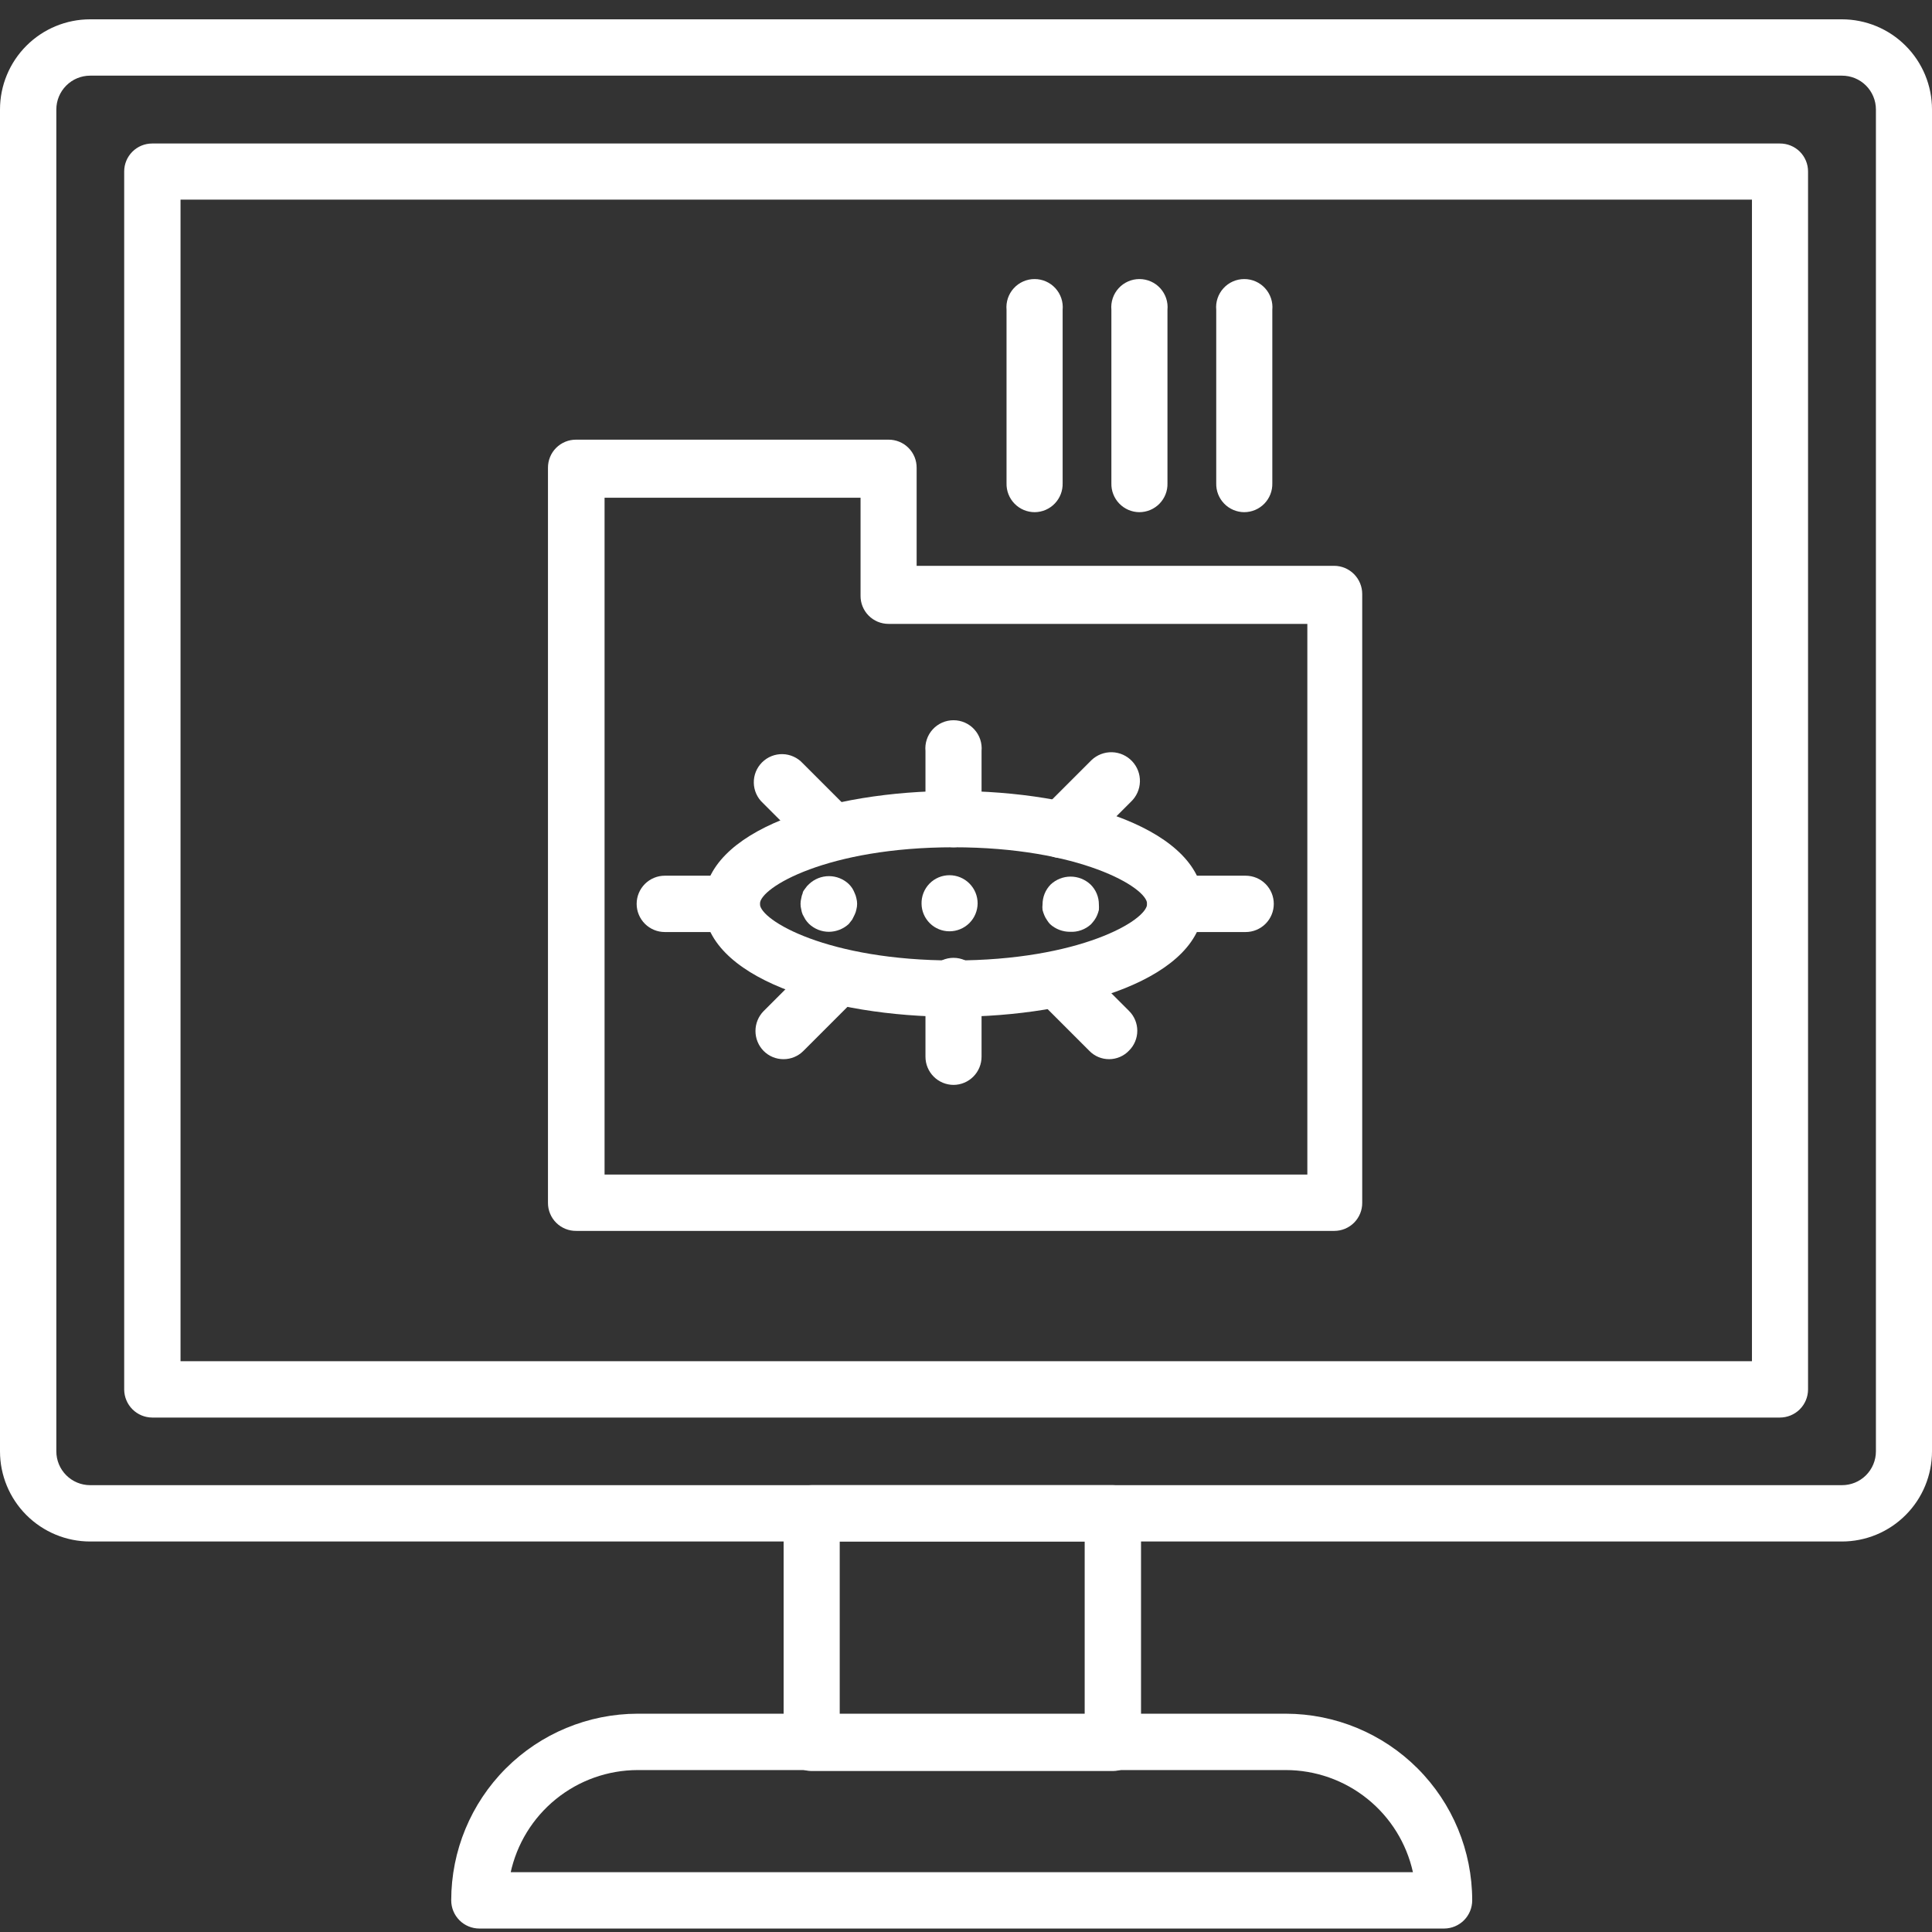 <svg width="100" height="100" viewBox="0 0 100 100" fill="none" xmlns="http://www.w3.org/2000/svg">
<rect x="0" y="0" width="100" height="100" fill="#333333" stroke="none"/>
<path d="M49.36 52.629C42.931 52.629 36.427 50.613 36.427 46.784C36.427 42.955 42.931 40.939 49.36 40.939C55.788 40.939 62.292 42.942 62.292 46.784C62.292 50.626 55.775 52.629 49.36 52.629ZM49.36 43.855C42.843 43.855 39.331 45.935 39.331 46.784C39.331 47.634 42.843 49.713 49.36 49.713C55.877 49.713 59.376 47.634 59.376 46.784C59.376 45.935 55.864 43.855 49.36 43.855Z" fill="white"/>
<path d="M37.873 48.242H34.411C34.024 48.242 33.654 48.089 33.38 47.815C33.107 47.542 32.953 47.171 32.953 46.784C32.953 46.398 33.107 46.027 33.38 45.753C33.654 45.48 34.024 45.326 34.411 45.326H37.873C38.259 45.326 38.63 45.48 38.904 45.753C39.177 46.027 39.331 46.398 39.331 46.784C39.331 47.171 39.177 47.542 38.904 47.815C38.63 48.089 38.259 48.242 37.873 48.242Z" fill="white"/>
<path d="M64.473 48.242H60.834C60.448 48.242 60.077 48.089 59.803 47.815C59.53 47.542 59.376 47.171 59.376 46.784C59.376 46.398 59.53 46.027 59.803 45.753C60.077 45.48 60.448 45.326 60.834 45.326H64.473C64.665 45.326 64.854 45.364 65.031 45.437C65.208 45.51 65.369 45.618 65.504 45.753C65.64 45.889 65.747 46.049 65.82 46.226C65.894 46.403 65.931 46.593 65.931 46.784C65.931 46.976 65.894 47.165 65.82 47.342C65.747 47.519 65.64 47.68 65.504 47.815C65.369 47.951 65.208 48.058 65.031 48.131C64.854 48.205 64.665 48.242 64.473 48.242Z" fill="white"/>
<path d="M49.36 43.855C48.973 43.855 48.602 43.702 48.329 43.428C48.055 43.155 47.902 42.784 47.902 42.397V38.873C47.883 38.67 47.906 38.467 47.971 38.274C48.035 38.082 48.139 37.905 48.275 37.755C48.412 37.605 48.578 37.485 48.764 37.403C48.95 37.321 49.15 37.279 49.353 37.279C49.556 37.279 49.757 37.321 49.943 37.403C50.128 37.485 50.295 37.605 50.431 37.755C50.568 37.905 50.672 38.082 50.736 38.274C50.8 38.467 50.824 38.67 50.805 38.873V42.397C50.805 42.782 50.653 43.151 50.383 43.424C50.112 43.697 49.744 43.852 49.36 43.855Z" fill="white"/>
<path d="M49.36 56.154C48.973 56.154 48.602 56 48.329 55.727C48.055 55.453 47.902 55.083 47.902 54.696V51.171C47.883 50.969 47.906 50.765 47.971 50.573C48.035 50.38 48.139 50.203 48.275 50.053C48.412 49.904 48.578 49.784 48.764 49.702C48.95 49.62 49.15 49.577 49.353 49.577C49.556 49.577 49.757 49.62 49.943 49.702C50.128 49.784 50.295 49.904 50.431 50.053C50.568 50.203 50.672 50.38 50.736 50.573C50.8 50.765 50.824 50.969 50.805 51.171V54.696C50.805 55.081 50.653 55.449 50.383 55.722C50.112 55.996 49.744 56.151 49.36 56.154Z" fill="white"/>
<path d="M43.045 44.515C42.661 44.516 42.292 44.365 42.019 44.096L39.483 41.56C39.339 41.427 39.223 41.266 39.143 41.086C39.063 40.907 39.02 40.713 39.017 40.517C39.013 40.32 39.049 40.125 39.123 39.943C39.197 39.761 39.307 39.596 39.447 39.457C39.586 39.319 39.752 39.21 39.934 39.137C40.117 39.064 40.312 39.029 40.508 39.034C40.705 39.038 40.898 39.083 41.077 39.164C41.256 39.245 41.417 39.362 41.549 39.506L44.085 42.042C44.221 42.178 44.329 42.339 44.403 42.516C44.477 42.693 44.515 42.883 44.515 43.076C44.515 43.268 44.477 43.458 44.403 43.635C44.329 43.812 44.221 43.973 44.085 44.109C43.948 44.243 43.785 44.347 43.606 44.417C43.428 44.487 43.237 44.52 43.045 44.515Z" fill="white"/>
<path d="M57.411 54.823C57.22 54.824 57.03 54.786 56.853 54.712C56.677 54.638 56.517 54.529 56.384 54.392L53.848 51.856C53.703 51.723 53.587 51.562 53.506 51.384C53.424 51.205 53.38 51.011 53.376 50.815C53.371 50.618 53.406 50.423 53.479 50.241C53.552 50.058 53.66 49.892 53.799 49.753C53.938 49.614 54.103 49.504 54.285 49.43C54.467 49.356 54.662 49.319 54.858 49.323C55.055 49.326 55.248 49.369 55.428 49.45C55.607 49.53 55.769 49.645 55.902 49.789L58.438 52.325C58.574 52.459 58.681 52.619 58.755 52.796C58.828 52.972 58.866 53.161 58.866 53.352C58.866 53.543 58.828 53.732 58.755 53.908C58.681 54.085 58.574 54.245 58.438 54.379C58.306 54.519 58.147 54.63 57.97 54.706C57.794 54.782 57.603 54.822 57.411 54.823Z" fill="white"/>
<path d="M54.989 44.413C54.691 44.423 54.398 44.34 54.148 44.178C53.898 44.015 53.704 43.779 53.592 43.503C53.48 43.227 53.456 42.923 53.522 42.632C53.588 42.342 53.742 42.078 53.962 41.877L56.498 39.342C56.784 39.071 57.166 38.925 57.559 38.935C57.953 38.946 58.326 39.113 58.596 39.399C58.867 39.684 59.013 40.066 59.002 40.46C58.992 40.853 58.825 41.226 58.539 41.497L56.004 44.033C55.728 44.286 55.364 44.423 54.989 44.413Z" fill="white"/>
<path d="M40.56 54.823C40.367 54.824 40.175 54.787 39.997 54.713C39.818 54.639 39.656 54.529 39.521 54.392C39.253 54.117 39.103 53.748 39.103 53.365C39.103 52.981 39.253 52.612 39.521 52.338L42.057 49.802C42.334 49.547 42.699 49.41 43.076 49.419C43.452 49.428 43.81 49.582 44.076 49.849C44.341 50.116 44.493 50.475 44.499 50.852C44.506 51.228 44.367 51.593 44.111 51.868L41.575 54.404C41.305 54.672 40.94 54.822 40.56 54.823Z" fill="white"/>
<path d="M42.906 48.23C42.525 48.23 42.157 48.085 41.879 47.824C41.808 47.754 41.745 47.678 41.689 47.596L41.549 47.342C41.512 47.257 41.487 47.167 41.473 47.076C41.423 46.885 41.423 46.684 41.473 46.493C41.487 46.401 41.512 46.311 41.549 46.226C41.549 46.138 41.638 46.049 41.689 45.973C41.742 45.892 41.806 45.82 41.879 45.757C42.157 45.495 42.524 45.349 42.906 45.349C43.288 45.349 43.655 45.495 43.933 45.757C43.999 45.823 44.058 45.895 44.111 45.973C44.16 46.053 44.203 46.138 44.237 46.226C44.278 46.311 44.308 46.4 44.326 46.493C44.377 46.684 44.377 46.885 44.326 47.076C44.308 47.168 44.278 47.258 44.237 47.342L44.111 47.596L43.933 47.824C43.653 48.082 43.287 48.227 42.906 48.23Z" fill="white"/>
<path d="M47.699 46.784C47.694 46.591 47.727 46.399 47.798 46.219C47.868 46.04 47.974 45.876 48.108 45.737C48.243 45.599 48.404 45.489 48.582 45.414C48.76 45.339 48.951 45.301 49.144 45.301C49.531 45.301 49.902 45.454 50.175 45.728C50.449 46.001 50.602 46.372 50.602 46.759C50.599 47.143 50.444 47.511 50.171 47.782C49.898 48.052 49.529 48.204 49.144 48.204C48.765 48.204 48.401 48.056 48.131 47.79C47.861 47.524 47.705 47.163 47.699 46.784Z" fill="white"/>
<path d="M55.382 48.23C55.003 48.231 54.637 48.091 54.355 47.837C54.293 47.771 54.237 47.699 54.19 47.621C54.134 47.542 54.088 47.457 54.051 47.367C54.016 47.281 53.986 47.192 53.962 47.101C53.95 47.004 53.95 46.906 53.962 46.81C53.962 46.426 54.112 46.057 54.381 45.783C54.66 45.52 55.03 45.373 55.414 45.373C55.798 45.373 56.167 45.52 56.447 45.783C56.584 45.917 56.692 46.077 56.766 46.253C56.84 46.429 56.878 46.618 56.878 46.81C56.884 46.907 56.884 47.004 56.878 47.101C56.855 47.192 56.825 47.281 56.79 47.367C56.753 47.457 56.706 47.542 56.65 47.621C56.595 47.696 56.536 47.768 56.473 47.837C56.327 47.972 56.155 48.077 55.967 48.144C55.78 48.212 55.581 48.241 55.382 48.23Z" fill="white"/>
<path d="M95.334 79.788H4.666C3.428 79.788 2.242 79.296 1.367 78.421C0.492 77.546 0 76.359 0 75.122V5.666C0 4.428 0.492 3.242 1.367 2.367C2.242 1.492 3.428 1 4.666 1H95.334C95.947 1 96.554 1.121 97.12 1.355C97.686 1.59 98.2 1.933 98.633 2.367C99.067 2.8 99.41 3.314 99.645 3.88C99.879 4.446 100 5.053 100 5.666V75.122C100 75.735 99.879 76.341 99.645 76.907C99.41 77.474 99.067 77.988 98.633 78.421C98.2 78.855 97.686 79.198 97.12 79.433C96.554 79.667 95.947 79.788 95.334 79.788ZM4.666 3.916C4.436 3.916 4.209 3.961 3.996 4.049C3.784 4.137 3.591 4.266 3.429 4.429C3.101 4.757 2.916 5.202 2.916 5.666V75.122C2.916 75.586 3.101 76.031 3.429 76.359C3.757 76.687 4.202 76.872 4.666 76.872H95.334C95.565 76.873 95.794 76.829 96.008 76.742C96.221 76.655 96.416 76.526 96.579 76.364C96.743 76.201 96.873 76.008 96.962 75.794C97.051 75.581 97.097 75.353 97.097 75.122V5.666C97.097 5.435 97.051 5.206 96.962 4.993C96.873 4.78 96.743 4.587 96.579 4.424C96.416 4.262 96.221 4.133 96.008 4.046C95.794 3.959 95.565 3.915 95.334 3.916H4.666ZM92.152 73.372H7.874C7.491 73.369 7.126 73.216 6.855 72.945C6.585 72.675 6.432 72.309 6.428 71.927V8.874C6.428 8.49 6.581 8.123 6.852 7.852C7.123 7.581 7.49 7.428 7.874 7.428H92.126C92.317 7.427 92.507 7.463 92.683 7.535C92.86 7.607 93.021 7.713 93.157 7.847C93.292 7.982 93.4 8.141 93.473 8.318C93.547 8.494 93.584 8.683 93.584 8.874V71.927C93.581 72.311 93.426 72.679 93.153 72.95C92.88 73.22 92.511 73.372 92.126 73.372H92.152ZM9.344 70.456H90.681V10.332H9.344V70.456Z" fill="white"/>
<path d="M57.601 91.668H42.006C41.621 91.665 41.254 91.51 40.983 91.237C40.712 90.964 40.56 90.595 40.56 90.21V78.33C40.56 77.945 40.712 77.576 40.983 77.303C41.254 77.03 41.621 76.875 42.006 76.872H57.601C57.987 76.875 58.356 77.03 58.629 77.302C58.901 77.575 59.056 77.944 59.059 78.33V90.21C59.056 90.596 58.901 90.965 58.629 91.237C58.356 91.51 57.987 91.665 57.601 91.668ZM43.464 88.752H56.143V79.788H43.464V88.752Z" fill="white"/>
<path d="M74.756 99.821H24.813C24.426 99.821 24.055 99.667 23.782 99.394C23.509 99.12 23.355 98.749 23.355 98.363C23.355 95.803 24.371 93.347 26.18 91.535C27.989 89.724 30.444 88.705 33.004 88.701H66.552C69.113 88.705 71.567 89.724 73.376 91.535C75.185 93.347 76.201 95.803 76.201 98.363C76.201 98.747 76.049 99.116 75.779 99.389C75.508 99.662 75.14 99.817 74.756 99.821ZM26.423 96.905H73.133C72.801 95.406 71.968 94.066 70.772 93.105C69.576 92.143 68.087 91.619 66.552 91.618H33.004C31.462 91.621 29.968 92.153 28.771 93.124C27.573 94.096 26.745 95.448 26.423 96.955V96.905Z" fill="white"/>
<path d="M69.063 63.711H29.834C29.641 63.714 29.449 63.679 29.27 63.607C29.091 63.535 28.928 63.428 28.791 63.292C28.654 63.156 28.545 62.994 28.472 62.816C28.398 62.637 28.361 62.446 28.363 62.253V24.215C28.361 24.023 28.398 23.833 28.471 23.655C28.543 23.478 28.651 23.316 28.786 23.181C28.922 23.045 29.084 22.938 29.261 22.865C29.439 22.792 29.629 22.756 29.821 22.757H45.987C46.179 22.756 46.369 22.792 46.547 22.865C46.725 22.938 46.886 23.045 47.022 23.181C47.158 23.316 47.265 23.478 47.338 23.655C47.41 23.833 47.447 24.023 47.445 24.215V29.287H69.063C69.448 29.29 69.815 29.445 70.086 29.719C70.356 29.992 70.508 30.361 70.508 30.745V62.253C70.51 62.444 70.474 62.633 70.402 62.81C70.33 62.987 70.224 63.147 70.09 63.283C69.955 63.419 69.795 63.526 69.619 63.6C69.443 63.673 69.254 63.711 69.063 63.711ZM31.292 60.795H67.668V32.292H45.987C45.796 32.292 45.607 32.254 45.431 32.181C45.255 32.107 45.095 32 44.961 31.864C44.826 31.729 44.72 31.568 44.648 31.391C44.576 31.214 44.54 31.025 44.542 30.834V25.762H31.292V60.795Z" fill="white"/>
<path d="M53.556 26.51C53.362 26.51 53.169 26.471 52.99 26.396C52.81 26.32 52.648 26.209 52.512 26.07C52.376 25.93 52.269 25.765 52.198 25.584C52.127 25.403 52.093 25.209 52.098 25.014V16.037C52.08 15.835 52.103 15.632 52.167 15.439C52.232 15.247 52.336 15.07 52.472 14.92C52.609 14.77 52.775 14.65 52.961 14.568C53.147 14.486 53.347 14.444 53.55 14.444C53.753 14.444 53.954 14.486 54.139 14.568C54.325 14.65 54.492 14.77 54.628 14.92C54.765 15.07 54.869 15.247 54.933 15.439C54.997 15.632 55.021 15.835 55.002 16.037V25.014C55.007 25.208 54.973 25.401 54.903 25.581C54.833 25.761 54.727 25.926 54.593 26.065C54.458 26.205 54.297 26.316 54.12 26.392C53.941 26.468 53.75 26.509 53.556 26.51Z" fill="white"/>
<path d="M58.97 26.51C58.777 26.509 58.585 26.468 58.407 26.392C58.23 26.316 58.069 26.205 57.934 26.065C57.799 25.926 57.694 25.761 57.624 25.581C57.553 25.401 57.52 25.208 57.525 25.014V16.037C57.506 15.835 57.53 15.632 57.594 15.439C57.658 15.247 57.762 15.07 57.899 14.92C58.035 14.77 58.202 14.65 58.388 14.568C58.573 14.486 58.774 14.444 58.977 14.444C59.18 14.444 59.38 14.486 59.566 14.568C59.752 14.65 59.918 14.77 60.055 14.92C60.191 15.07 60.295 15.247 60.36 15.439C60.424 15.632 60.447 15.835 60.428 16.037V25.014C60.434 25.209 60.4 25.403 60.329 25.584C60.258 25.765 60.151 25.93 60.015 26.07C59.879 26.209 59.717 26.32 59.537 26.396C59.358 26.471 59.165 26.51 58.97 26.51Z" fill="white"/>
<path d="M64.397 26.51C64.204 26.509 64.012 26.468 63.834 26.392C63.656 26.316 63.495 26.205 63.361 26.065C63.226 25.926 63.121 25.761 63.05 25.581C62.98 25.401 62.947 25.208 62.952 25.014V16.037C62.933 15.835 62.956 15.632 63.021 15.439C63.085 15.247 63.189 15.07 63.326 14.92C63.462 14.77 63.629 14.65 63.814 14.568C64 14.486 64.201 14.444 64.403 14.444C64.606 14.444 64.807 14.486 64.993 14.568C65.178 14.65 65.345 14.77 65.481 14.92C65.618 15.07 65.722 15.247 65.786 15.439C65.851 15.632 65.874 15.835 65.855 16.037V25.014C65.86 25.209 65.826 25.403 65.755 25.584C65.684 25.765 65.578 25.93 65.442 26.07C65.306 26.209 65.144 26.32 64.964 26.396C64.785 26.471 64.592 26.51 64.397 26.51Z" fill="white"/>
</svg>
